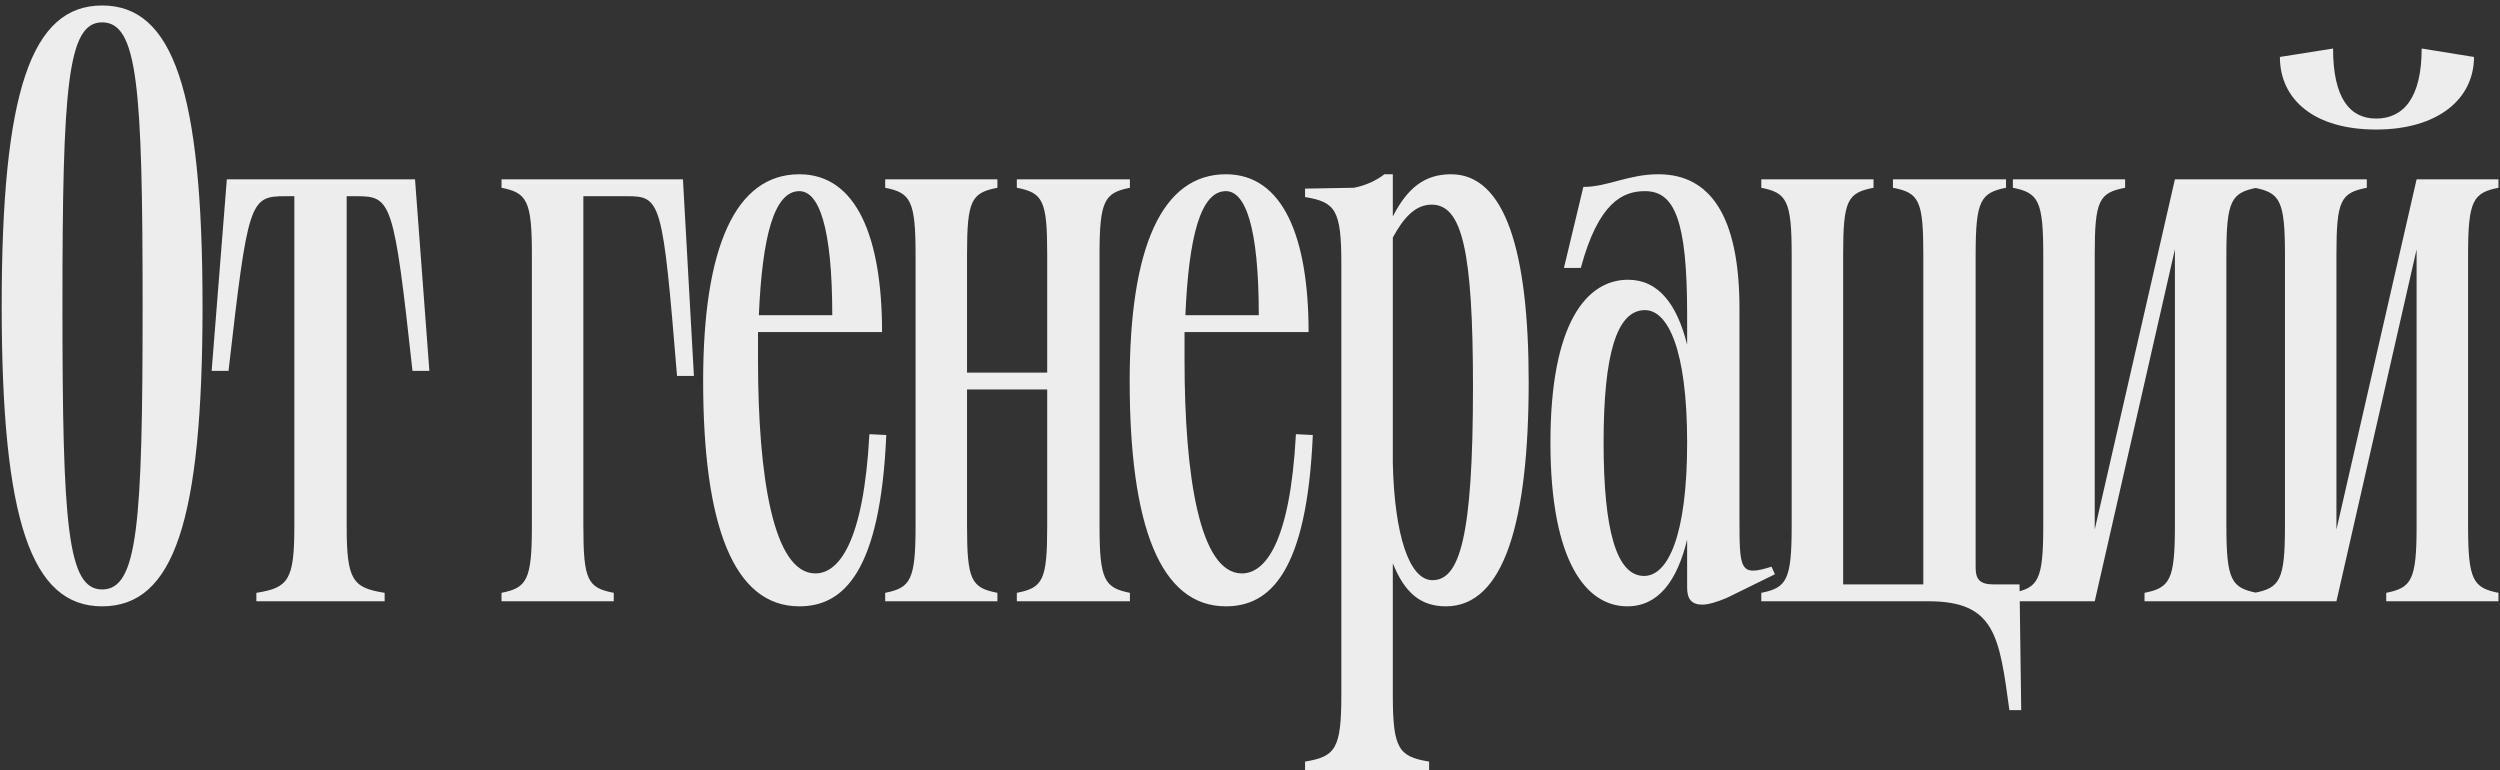<?xml version="1.0" encoding="UTF-8"?> <svg xmlns="http://www.w3.org/2000/svg" width="237" height="73" viewBox="0 0 237 73" fill="none"><rect x="0" y="0" width="237" height="73" fill="#333333" stroke="none"/><path d="M9.68 57.48C2.96 57.48 0.16 49.32 0.16 29C0.16 8.68 2.96 0.52 9.68 0.52C16.4 0.52 19.2 8.6 19.2 29C19.2 49.4 16.48 57.48 9.68 57.48ZM5.92 29C5.92 49.88 6.4 55.88 9.68 55.88C13.04 55.88 13.52 49.88 13.52 29C13.52 8.12 13.04 2.12 9.68 2.12C6.4 2.12 5.92 8.2 5.92 29ZM20.064 35.16L21.504 17H39.344L40.704 35.16H39.104C37.344 19.08 37.104 18.6 33.824 18.6H32.864V49.88C32.864 55 33.424 55.72 36.464 56.2V57H24.304V56.2C27.344 55.72 27.904 55 27.904 49.88V18.6H27.024C23.664 18.6 23.504 19.08 21.664 35.16H20.064ZM47.543 57V56.2C49.943 55.72 50.423 55 50.423 49.88V24.12C50.423 19 49.943 18.28 47.543 17.8V17H64.743L65.783 35.64H64.183C62.823 19.08 62.663 18.6 59.463 18.6H55.303V49.88C55.303 55 55.703 55.72 58.183 56.2V57H47.543ZM66.659 36.12C66.659 23.48 69.699 16.52 75.779 16.52C81.219 16.52 83.619 22.52 83.619 31.48H71.859V34.12C71.859 45.16 73.299 54.36 77.299 54.36C79.459 54.36 81.859 51.56 82.419 41.16L84.019 41.24C83.459 54.28 79.939 57.48 75.779 57.48C69.539 57.48 66.659 49.8 66.659 36.12ZM71.939 29.88H78.899C78.899 21.48 77.619 18.12 75.779 18.12C73.379 18.12 72.259 22.44 71.939 29.88ZM96.395 57V56.2C98.875 55.72 99.275 55 99.275 49.88V36.92H91.675V49.88C91.675 55 92.075 55.72 94.555 56.2V57H83.915V56.2C86.315 55.72 86.795 55 86.795 49.88V24.12C86.795 19 86.315 18.28 83.915 17.8V17H94.555V17.8C92.075 18.28 91.675 19 91.675 24.12V35.32H99.275V24.12C99.275 19 98.875 18.28 96.395 17.8V17H107.115V17.8C104.715 18.28 104.235 19 104.235 24.12V49.88C104.235 55 104.715 55.72 107.115 56.2V57H96.395ZM107.094 36.12C107.094 23.48 110.134 16.52 116.214 16.52C121.654 16.52 124.054 22.52 124.054 31.48H112.294V34.12C112.294 45.16 113.734 54.36 117.734 54.36C119.894 54.36 122.294 51.56 122.854 41.16L124.454 41.24C123.894 54.28 120.374 57.48 116.214 57.48C109.974 57.48 107.094 49.8 107.094 36.12ZM112.374 29.88H119.334C119.334 21.48 118.054 18.12 116.214 18.12C113.814 18.12 112.694 22.44 112.374 29.88ZM127.159 25C127.159 19.88 126.599 19.16 123.719 18.68V17.88L128.359 17.8C129.559 17.56 130.519 17.08 131.239 16.52H132.039V20.52C133.399 17.88 134.999 16.52 137.559 16.52C142.679 16.52 144.919 23.8 144.919 36.2C144.919 49.4 142.599 57.48 137.079 57.48C134.679 57.48 133.159 56.2 132.039 53.4V65.88C132.039 71 132.599 71.72 135.479 72.2V73H123.719V72.2C126.599 71.72 127.159 71 127.159 65.88V25ZM132.039 43.96C132.199 50.6 133.559 55 135.799 55C138.359 55 139.639 51 139.639 36.68C139.639 23.72 138.599 19.4 135.719 19.4C134.199 19.4 133.079 20.6 132.039 22.52V43.96ZM161.381 57.32C160.341 57.32 159.941 56.76 159.941 55.72V51.16C158.981 55.08 157.221 57.48 154.261 57.48C150.421 57.48 146.981 53.32 146.981 41.96C146.981 30.6 150.421 26.52 154.341 26.52C157.221 26.52 158.981 28.84 159.941 32.68V29.8C159.941 20.84 158.741 18.12 155.941 18.12C153.861 18.12 151.541 19.16 149.861 25.4H148.261L150.101 17.72C152.421 17.72 154.341 16.52 157.221 16.52C162.101 16.52 164.901 20.44 164.901 29.24V49C164.901 54.04 164.901 54.68 167.941 53.72L168.261 54.44L163.701 56.68C162.741 57.08 161.941 57.32 161.381 57.32ZM152.021 41.96C152.021 50.2 153.221 54.6 155.861 54.6C158.101 54.6 159.941 50.84 159.941 41.96C159.941 33.08 158.101 29.4 155.941 29.4C153.221 29.4 152.021 33.72 152.021 41.96ZM166.971 57V56.2C169.371 55.72 169.851 55 169.851 49.88V24.12C169.851 19 169.371 18.28 166.971 17.8V17H177.611V17.8C175.131 18.28 174.731 19 174.731 24.12V55.4H182.331V24.12C182.331 19 181.931 18.28 179.451 17.8V17H190.171V17.8C187.771 18.28 187.291 19 187.291 24.12V53.8C187.291 54.92 187.691 55.4 188.971 55.4H191.451L191.611 67.32H190.491C189.531 60.28 189.131 57 182.811 57H166.971ZM190.821 57V56.2C193.221 55.72 193.701 55 193.701 49.88V24.12C193.701 19 193.221 18.28 190.821 17.8V17H201.461V17.8C198.981 18.28 198.581 19 198.581 24.12V50.2L206.181 17H213.941V17.8C211.541 18.28 211.061 19 211.061 24.12V49.88C211.061 55 211.541 55.72 213.941 56.2V57H203.301V56.2C205.701 55.72 206.181 55 206.181 49.88V23.64L198.581 57H190.821ZM213.734 57V56.2C216.134 55.72 216.614 55 216.614 49.88V24.12C216.614 19 216.134 18.28 213.734 17.8V17H224.374V17.8C221.894 18.28 221.494 19 221.494 24.12V50.2L229.094 17H236.854V17.8C234.454 18.28 233.974 19 233.974 24.12V49.88C233.974 55 234.454 55.72 236.854 56.2V57H226.214V56.2C228.614 55.72 229.094 55 229.094 49.88V23.64L221.494 57H213.734ZM216.134 5.4L221.174 4.6C221.174 9.32 222.774 11.24 225.254 11.24C227.814 11.24 229.574 9.32 229.574 4.6L234.534 5.4C234.534 9.4 231.094 12.28 225.254 12.28C219.334 12.28 216.134 9.4 216.134 5.4Z" fill="#EDEDED"></path></svg> 